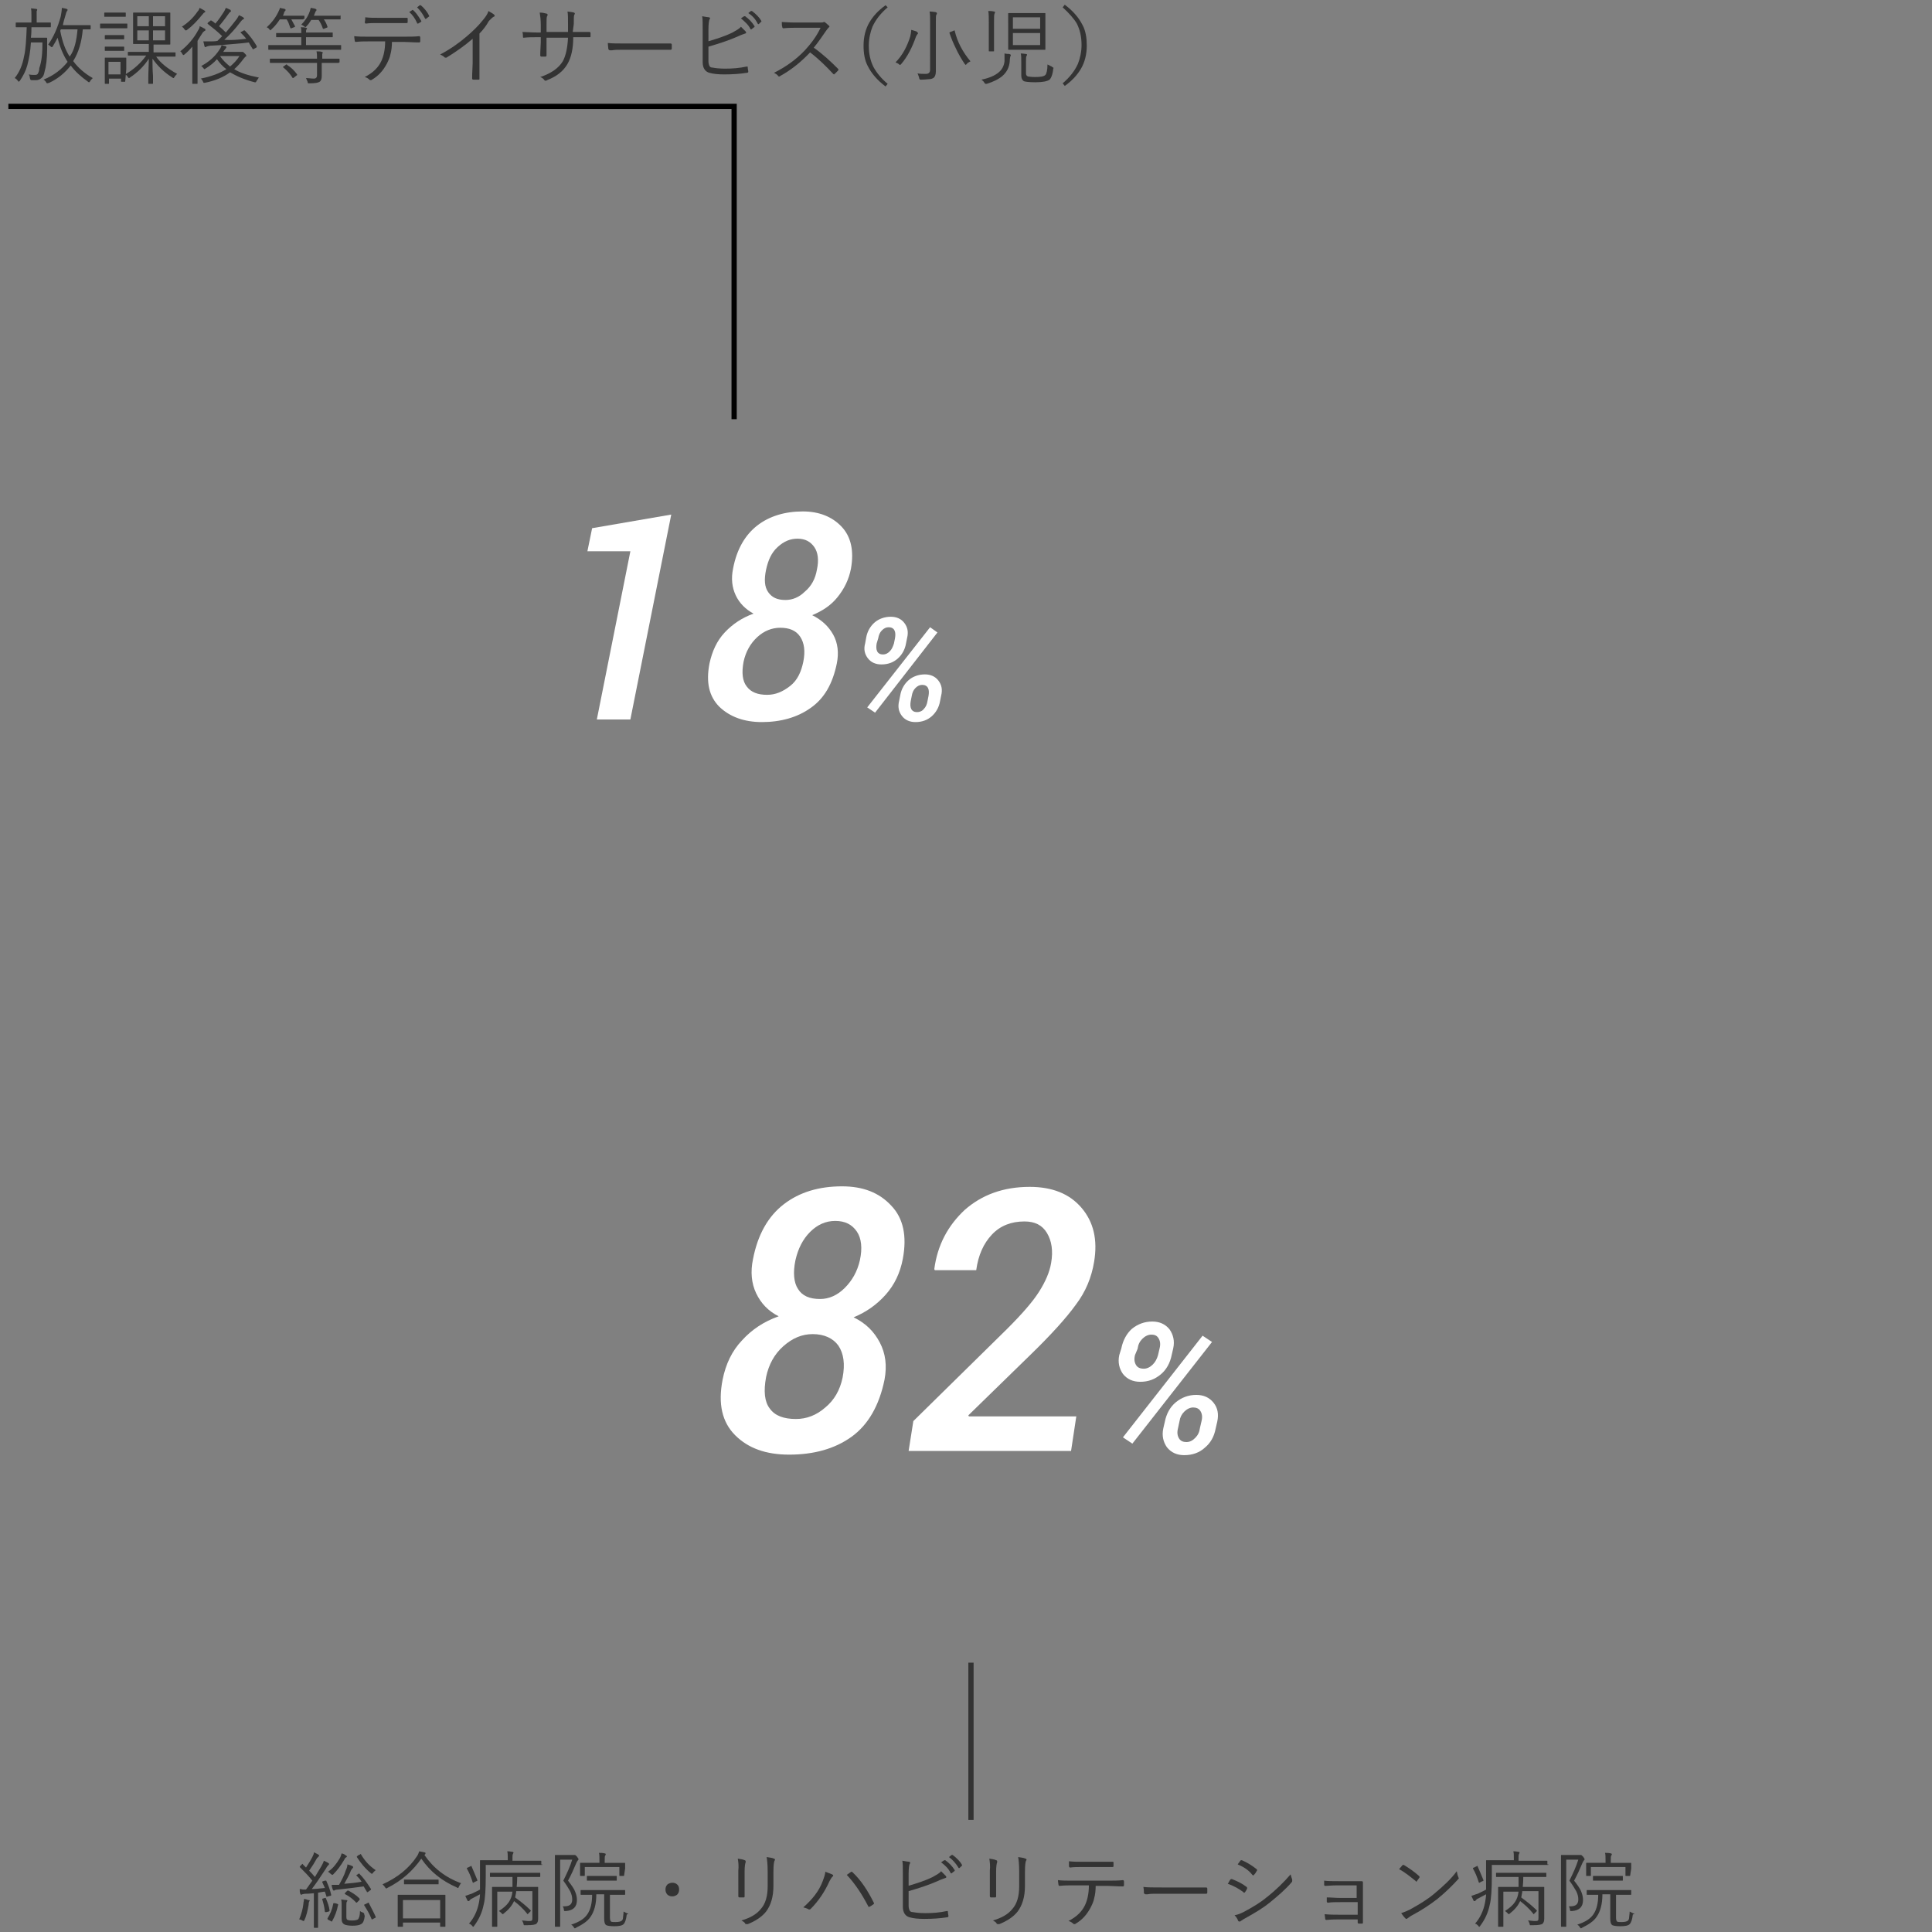<?xml version="1.0" encoding="utf-8"?>
<!-- Generator: Adobe Illustrator 28.3.0, SVG Export Plug-In . SVG Version: 6.00 Build 0)  -->
<svg version="1.1" id="レイヤー_1" xmlns="http://www.w3.org/2000/svg" xmlns:xlink="http://www.w3.org/1999/xlink" x="0px"
	 y="0px" viewBox="0 0 368.7 368.7" style="enable-background:new 0 0 368.7 368.7;" xml:space="preserve">
<rect x="0" y="0" width="368.7" height="368.7" fill="#808080" stroke="none"/>
<style type="text/css">
	.st0{fill:#FFFFFF;}
	.st1{fill:#333333;}
	.st2{fill:none;stroke:#000000;stroke-miterlimit:10;}
	.st3{fill:none;stroke:#333333;stroke-miterlimit:10;}
</style>
<g>
	<g>
		<path class="st0" d="M172.3,240.2c-0.5,2.7-1.6,5-3.3,6.9s-3.7,3.3-6.1,4.3c2.3,1.1,3.9,2.7,5,4.8c1.1,2.1,1.4,4.4,0.9,7.1
			c-1,4.9-3.1,8.6-6.3,10.9c-3.2,2.3-7.2,3.4-11.9,3.4c-4.4,0-7.8-1.2-10.3-3.7c-2.5-2.5-3.3-6-2.4-10.6c0.6-3,1.8-5.5,3.7-7.5
			c1.9-2.1,4.2-3.6,7-4.6c-2-1-3.4-2.5-4.3-4.4c-0.9-1.9-1.1-4.1-0.6-6.5c0.9-4.7,2.9-8.2,5.9-10.5s6.7-3.4,11.1-3.4
			c4,0,7.1,1.2,9.4,3.7C172.4,232.5,173.1,235.9,172.3,240.2z M160.8,262.9c0.5-2.6,0.2-4.6-0.8-6.1c-1-1.4-2.7-2.2-4.9-2.2
			c-2.1,0-3.9,0.8-5.6,2.3c-1.7,1.5-2.8,3.5-3.3,5.9c-0.5,2.7-0.3,4.7,0.7,6c1,1.4,2.7,2,5,2c2,0,3.9-0.7,5.6-2.2
			C159.2,267.2,160.3,265.3,160.8,262.9z M164.1,240.5c0.5-2.3,0.3-4.2-0.6-5.5c-0.9-1.3-2.2-2-4.1-2c-1.8,0-3.4,0.7-4.8,2.1
			c-1.4,1.4-2.3,3.2-2.8,5.4c-0.5,2.4-0.3,4.3,0.5,5.5c0.8,1.3,2.2,1.9,4.2,1.9c1.7,0,3.3-0.7,4.7-2.1S163.6,242.7,164.1,240.5z"/>
		<path class="st0" d="M204.4,276.9h-31l0.9-5.7l17.9-17.6c2.9-2.9,4.9-5.2,6.1-7.1c1.2-1.9,2-3.7,2.3-5.5c0.4-2.3,0.1-4.2-0.8-5.7
			c-0.9-1.5-2.3-2.2-4.3-2.2c-2.5,0-4.6,0.8-6.2,2.5s-2.6,3.9-3,6.8h-7.9l-0.1-0.2c0.6-4.6,2.6-8.3,5.8-11.3
			c3.3-2.9,7.4-4.4,12.4-4.4c4.3,0,7.6,1.3,9.9,4c2.3,2.7,3.1,6.1,2.4,10.3c-0.5,3-1.6,5.7-3.5,8.2c-1.8,2.5-4.7,5.7-8.5,9.4
			l-12,11.7l0.1,0.2h20.5L204.4,276.9z"/>
		<path class="st0" d="M214,257.3c0.3-1.5,1-2.8,2-3.7c1.1-0.9,2.4-1.4,3.9-1.4c1.4,0,2.5,0.5,3.3,1.5c0.7,1,1,2.2,0.7,3.6l-0.3,1.3
			c-0.3,1.5-1,2.8-2.1,3.7s-2.3,1.4-3.9,1.4c-1.4,0-2.5-0.5-3.3-1.5c-0.7-1-1-2.2-0.7-3.6L214,257.3z M216.1,275.5l-1.8-1.2
			l15.2-19.4l1.8,1.2L216.1,275.5z M216.6,258.6c-0.2,0.8-0.1,1.4,0.2,1.9c0.3,0.5,0.8,0.7,1.5,0.7c0.6,0,1.2-0.3,1.7-0.8
			c0.5-0.5,0.8-1.1,1-1.8l0.3-1.3c0.2-0.8,0.1-1.4-0.2-1.9c-0.3-0.5-0.7-0.7-1.4-0.7c-0.6,0-1.2,0.3-1.7,0.8
			c-0.5,0.5-0.8,1.1-0.9,1.9L216.6,258.6z M222.3,271.3c0.3-1.5,1-2.8,2.1-3.7c1.1-0.9,2.4-1.4,3.9-1.4c1.4,0,2.5,0.5,3.3,1.5
			s1,2.2,0.7,3.6l-0.3,1.3c-0.3,1.6-1,2.8-2.1,3.7c-1,0.9-2.3,1.4-3.9,1.4c-1.4,0-2.5-0.5-3.3-1.5c-0.7-1-1-2.2-0.7-3.6L222.3,271.3
			z M224.8,272.6c-0.2,0.8-0.1,1.4,0.2,1.9c0.3,0.5,0.8,0.7,1.4,0.7c0.7,0,1.2-0.3,1.7-0.8c0.5-0.5,0.8-1.1,0.9-1.9l0.3-1.3
			c0.2-0.8,0.1-1.4-0.2-1.9c-0.3-0.5-0.8-0.7-1.4-0.7c-0.6,0-1.2,0.3-1.7,0.8c-0.5,0.5-0.8,1.1-0.9,1.8L224.8,272.6z"/>
	</g>
</g>
<path class="st0" d="M120.3,137.3h-6.4l6.4-32.1h-8.2l0.9-4.4l15.1-2.6L120.3,137.3z"/>
<path class="st0" d="M162.4,108.5c-0.4,2.1-1.3,3.9-2.6,5.5s-2.9,2.6-4.8,3.4c1.8,0.9,3.1,2.1,4,3.7s1.1,3.5,0.7,5.5
	c-0.8,3.9-2.4,6.7-5,8.5c-2.5,1.8-5.7,2.7-9.3,2.7c-3.4,0-6.1-1-8.1-2.9c-2-2-2.6-4.7-1.9-8.3c0.5-2.3,1.4-4.3,2.9-5.9
	c1.5-1.6,3.3-2.8,5.5-3.6c-1.5-0.8-2.7-2-3.4-3.5c-0.7-1.5-0.9-3.2-0.5-5.1c0.7-3.7,2.3-6.4,4.6-8.2s5.3-2.7,8.7-2.7
	c3.1,0,5.6,1,7.4,2.9S163,105.1,162.4,108.5z M153.3,126.3c0.4-2,0.2-3.6-0.6-4.8s-2.1-1.7-3.8-1.7c-1.6,0-3.1,0.6-4.4,1.8
	c-1.3,1.2-2.2,2.8-2.6,4.7c-0.4,2.1-0.2,3.7,0.6,4.7c0.8,1.1,2.1,1.6,3.9,1.6c1.6,0,3-0.6,4.4-1.7S152.9,128.2,153.3,126.3z
	 M155.9,108.7c0.4-1.8,0.2-3.3-0.5-4.3c-0.7-1-1.7-1.6-3.2-1.6c-1.4,0-2.6,0.5-3.8,1.6s-1.8,2.5-2.2,4.3c-0.4,1.9-0.3,3.3,0.4,4.3
	c0.7,1,1.7,1.5,3.3,1.5c1.3,0,2.6-0.5,3.7-1.6C154.8,111.9,155.6,110.5,155.9,108.7z"/>
<path class="st0" d="M165.3,121.7c0.2-1.2,0.8-2.2,1.6-2.9c0.8-0.7,1.9-1.1,3.1-1.1c1.1,0,2,0.4,2.6,1.2c0.6,0.8,0.8,1.7,0.5,2.9
	l-0.2,1c-0.2,1.2-0.8,2.2-1.6,2.9c-0.8,0.7-1.8,1.1-3.1,1.1c-1.1,0-2-0.4-2.6-1.2c-0.6-0.8-0.8-1.7-0.5-2.8L165.3,121.7z M167,136
	l-1.5-1l12-15.3l1.4,1L167,136z M167.3,122.8c-0.1,0.6-0.1,1.1,0.1,1.5c0.2,0.4,0.6,0.6,1.1,0.6c0.5,0,0.9-0.2,1.3-0.6
	c0.4-0.4,0.6-0.9,0.8-1.5l0.2-1c0.1-0.6,0.1-1.1-0.1-1.5c-0.2-0.4-0.6-0.6-1.1-0.6c-0.5,0-0.9,0.2-1.3,0.6c-0.4,0.4-0.6,0.9-0.7,1.5
	L167.3,122.8z M171.8,132.7c0.2-1.2,0.8-2.2,1.6-2.9c0.8-0.7,1.9-1.1,3.1-1.1c1.1,0,2,0.4,2.6,1.2c0.6,0.8,0.8,1.7,0.5,2.9l-0.2,1
	c-0.2,1.2-0.8,2.2-1.6,2.9c-0.8,0.7-1.8,1.1-3.1,1.1c-1.1,0-2-0.4-2.6-1.2c-0.6-0.8-0.8-1.7-0.5-2.9L171.8,132.7z M173.8,133.8
	c-0.1,0.6-0.1,1.1,0.1,1.5c0.2,0.4,0.6,0.6,1.1,0.6c0.5,0,1-0.2,1.3-0.6c0.4-0.4,0.6-0.9,0.7-1.5l0.2-1c0.1-0.6,0.1-1.1-0.1-1.5
	c-0.2-0.4-0.6-0.6-1.1-0.6c-0.5,0-0.9,0.2-1.3,0.6c-0.4,0.4-0.6,0.9-0.7,1.5L173.8,133.8z"/>
<g>
	<path class="st1" d="M63.2,361.6C63.3,361.6,63.3,361.6,63.2,361.6c0,0.1,0,0.2-0.2,0.2l-0.4,0.1c-0.1,0-0.2,0.1-0.2,0.1
		c0,0-0.1,0-0.1-0.1l-0.3-0.9c-0.3,0-0.7,0.1-1.3,0.2v4.3l0,2.3c0,0.1,0,0.1-0.1,0.1H60c-0.1,0-0.1,0-0.1-0.1l0-2.3v-4.2
		c-0.9,0.1-1.4,0.1-1.6,0.1c-0.3,0-0.5,0.1-0.6,0.1c-0.1,0-0.1,0.1-0.2,0.1c-0.1,0-0.1-0.1-0.2-0.2c-0.1-0.3-0.1-0.6-0.1-0.9
		c0.3,0,0.5,0.1,0.7,0.1c0.1,0,0.2,0,0.3,0h0.2c0.4-0.6,0.8-1.1,1.2-1.7c-0.7-0.9-1.5-1.7-2.3-2.5c0,0-0.1-0.1-0.1-0.1
		c0,0,0-0.1,0.1-0.2l0.3-0.3c0.1-0.1,0.1-0.1,0.1-0.1c0,0,0.1,0,0.1,0.1l0.6,0.6c0.5-0.8,0.9-1.4,1.2-2c0.2-0.4,0.3-0.6,0.3-0.9
		c0.3,0.1,0.6,0.3,0.8,0.4c0.1,0.1,0.2,0.1,0.2,0.2c0,0.1,0,0.1-0.1,0.2c-0.1,0.1-0.2,0.2-0.3,0.3c-0.5,0.9-1,1.7-1.5,2.4
		c0.3,0.3,0.7,0.7,1.1,1.2c0.3-0.5,0.7-1.2,1.2-2c0.2-0.4,0.4-0.7,0.5-1.1c0.5,0.2,0.8,0.4,0.8,0.4c0.1,0.1,0.2,0.1,0.2,0.2
		c0,0.1,0,0.1-0.1,0.2c-0.1,0.1-0.3,0.3-0.5,0.7c-1.1,1.7-2,3-2.7,3.9c0.7,0,1.5-0.1,2.5-0.2c-0.1-0.3-0.3-0.6-0.5-1.1
		c0,0,0-0.1,0-0.1c0,0,0.1-0.1,0.2-0.1l0.3-0.1c0.1,0,0.1,0,0.2,0c0,0,0.1,0,0.1,0.1C62.6,359.7,63,360.6,63.2,361.6z M59.1,362.7
		c0,0,0,0.1-0.1,0.2c0,0-0.1,0.2-0.1,0.6c-0.2,1.1-0.4,2.1-0.8,2.9c0,0.1-0.1,0.2-0.2,0.2c0,0-0.1,0-0.2-0.1
		c-0.2-0.1-0.4-0.2-0.6-0.2c0.4-1,0.7-2,0.8-3c0-0.3,0.1-0.5,0.1-0.7c0-0.1,0-0.2,0-0.2c0.3,0,0.6,0.1,0.8,0.2
		C59,362.6,59.1,362.6,59.1,362.7z M62.9,364.6C62.9,364.6,62.9,364.7,62.9,364.6c0,0.1-0.1,0.2-0.2,0.2l-0.4,0.1
		c-0.1,0-0.1,0-0.2,0c-0.1,0-0.1,0-0.1-0.1c-0.1-0.9-0.3-1.7-0.5-2.3c0,0,0-0.1,0-0.1c0,0,0.1-0.1,0.2-0.1l0.3-0.1
		c0.1,0,0.1,0,0.1,0c0,0,0.1,0,0.1,0.1C62.5,363,62.8,363.8,62.9,364.6z M66.2,354.3c0,0.1-0.1,0.1-0.2,0.2c-0.1,0-0.2,0.2-0.3,0.4
		c-0.7,1.2-1.4,2.1-2.1,2.8c-0.1,0.1-0.2,0.1-0.2,0.1c-0.1,0-0.1-0.1-0.3-0.2c-0.2-0.2-0.3-0.3-0.5-0.4c0.9-0.6,1.6-1.5,2.2-2.5
		c0.2-0.3,0.3-0.7,0.4-1c0.4,0.1,0.6,0.2,0.8,0.4C66.1,354.1,66.2,354.2,66.2,354.3z M64.5,363.6c-0.2,1.1-0.6,2.1-1.1,3
		c0,0.1-0.1,0.1-0.1,0.1s-0.1,0-0.2-0.1l-0.4-0.2c-0.1-0.1-0.2-0.1-0.2-0.2c0,0,0,0,0-0.1c0.5-0.8,0.9-1.7,1.1-2.8
		c0-0.1,0-0.1,0.1-0.1c0,0,0.1,0,0.2,0l0.4,0.1C64.5,363.4,64.6,363.4,64.5,363.6C64.6,363.5,64.5,363.5,64.5,363.6z M70.8,360.5
		C70.9,360.6,70.9,360.6,70.8,360.5c0,0.1,0,0.2-0.1,0.2l-0.4,0.3c-0.1,0.1-0.2,0.1-0.2,0.1c0,0-0.1,0-0.1-0.1
		c-0.2-0.3-0.4-0.7-0.6-1c-1.4,0.2-3,0.4-4.9,0.6c-0.3,0-0.5,0.1-0.6,0.1c-0.1,0.1-0.1,0.1-0.2,0.1s-0.1-0.1-0.2-0.2
		c-0.1-0.3-0.2-0.6-0.2-0.9c0.2,0,0.4,0,0.6,0c0.3,0,0.6,0,0.8,0c0.5-0.9,1-1.8,1.3-2.8c0.2-0.4,0.3-0.8,0.3-1.1
		c0.4,0.1,0.7,0.2,0.9,0.3c0.1,0.1,0.2,0.1,0.2,0.2c0,0.1,0,0.1-0.1,0.2c-0.1,0.1-0.2,0.3-0.3,0.4c-0.3,0.8-0.8,1.7-1.3,2.6
		c1.2-0.1,2.3-0.2,3.3-0.4c-0.3-0.5-0.6-0.8-0.9-1.1c0,0-0.1-0.1-0.1-0.1c0,0,0-0.1,0.1-0.1l0.3-0.2c0.1,0,0.1-0.1,0.1-0.1
		c0,0,0.1,0,0.1,0.1C69.4,358.4,70.1,359.4,70.8,360.5z M69.6,365.7c-0.1,0.8-0.3,1.3-0.7,1.5c-0.3,0.2-0.9,0.3-1.6,0.3
		c-0.7,0-1.2-0.1-1.5-0.2c-0.4-0.2-0.6-0.5-0.6-1.1v-2.6c0-0.4,0-0.8-0.1-1.1c0.3,0,0.6,0.1,1,0.1c0.1,0,0.2,0.1,0.2,0.1
		c0,0,0,0.1-0.1,0.2c-0.1,0.1-0.1,0.4-0.1,0.8v2.1c0,0.4,0.1,0.6,0.3,0.6c0.2,0.1,0.4,0.1,0.9,0.1c0.5,0,0.8-0.1,1-0.2
		c0.2-0.2,0.4-0.7,0.4-1.6c0.1,0.1,0.3,0.2,0.6,0.3c0.2,0.1,0.2,0.2,0.2,0.3C69.6,365.6,69.6,365.6,69.6,365.7z M68.6,362.6
		l-0.4,0.4c-0.1,0.1-0.1,0.1-0.2,0.1c0,0-0.1,0-0.1-0.1c-0.6-0.6-1.2-1.1-2-1.5c-0.1,0-0.1-0.1-0.1-0.1c0,0,0-0.1,0.1-0.2l0.3-0.3
		c0.1-0.1,0.1-0.1,0.2-0.1c0,0,0,0,0.1,0c0.7,0.4,1.4,0.8,2,1.4c0.1,0.1,0.1,0.1,0.1,0.1C68.7,362.5,68.6,362.5,68.6,362.6z
		 M71.7,356.9c-0.2,0.2-0.4,0.3-0.5,0.5c-0.1,0.1-0.2,0.2-0.2,0.2c0,0-0.1,0-0.2-0.1c-1.1-0.9-2-2-2.7-3.1c0,0,0-0.1,0-0.1
		c0,0,0.1-0.1,0.2-0.2l0.4-0.2c0.1,0,0.1-0.1,0.1-0.1c0,0,0.1,0,0.1,0.1C69.6,355.1,70.5,356.1,71.7,356.9z M71.7,365.8
		C71.7,365.8,71.7,365.9,71.7,365.8c0,0.1,0,0.2-0.1,0.2l-0.4,0.2c-0.1,0.1-0.2,0.1-0.2,0.1s-0.1,0-0.1-0.1c-0.4-1-0.9-1.8-1.4-2.6
		c0,0,0-0.1,0-0.1c0,0,0.1-0.1,0.2-0.1l0.4-0.2c0.1,0,0.1-0.1,0.2-0.1c0,0,0.1,0,0.1,0.1C70.8,364,71.3,364.9,71.7,365.8z"/>
	<path class="st1" d="M88,359.4c-0.2,0.2-0.3,0.4-0.4,0.6c-0.1,0.2-0.1,0.3-0.2,0.3c-0.1,0-0.1,0-0.2-0.1c-2.8-1.2-5.1-3-6.8-5.5
		c-1.6,2.3-3.7,4.2-6.5,5.6c-0.1,0.1-0.2,0.1-0.2,0.1c0,0-0.1-0.1-0.2-0.2c-0.1-0.2-0.3-0.4-0.5-0.6c2.9-1.3,5.1-3.1,6.6-5.4
		c0.2-0.3,0.3-0.6,0.4-0.9c0.4,0.1,0.7,0.1,1,0.2c0.2,0,0.2,0.1,0.2,0.2c0,0.1,0,0.1-0.1,0.2l-0.1,0.1C82.7,356.5,85,358.3,88,359.4
		z M85,367.6c0,0.1,0,0.1-0.1,0.1h-0.8c-0.1,0-0.1,0-0.1-0.1v-0.7h-7.1v0.7c0,0.1,0,0.1-0.1,0.1H76c-0.1,0-0.1,0-0.1-0.1l0-2.8v-1.3
		l0-1.8c0-0.1,0-0.1,0.1-0.1l2.2,0h4.5l2.2,0c0.1,0,0.1,0,0.1,0.1l0,1.6v1.5L85,367.6z M84,366.1v-3.5h-7.1v3.5H84z M83.7,359.5
		c0,0.1,0,0.1-0.1,0.1l-1.9,0h-2.6l-1.9,0c-0.1,0-0.1,0-0.1-0.1v-0.7c0-0.1,0-0.1,0.1-0.1l1.9,0h2.6l1.9,0c0.1,0,0.1,0,0.1,0.1
		V359.5z"/>
	<path class="st1" d="M103.5,355.8c0,0.1,0,0.1-0.1,0.1l-2.2,0h-8.5v2.1c0,2.5-0.1,4.4-0.4,5.5c-0.3,1.5-0.9,2.8-1.8,4
		c-0.1,0.1-0.1,0.2-0.2,0.2c-0.1,0-0.1-0.1-0.2-0.2c-0.2-0.2-0.3-0.3-0.6-0.4c0.9-1,1.6-2.4,1.9-4c0.1-0.6,0.2-1.1,0.2-1.6
		c-0.4,0.2-0.9,0.5-1.5,0.8c-0.3,0.1-0.4,0.3-0.5,0.4c-0.1,0.1-0.1,0.1-0.2,0.1c-0.1,0-0.1,0-0.2-0.1c-0.1-0.3-0.3-0.6-0.4-0.9
		c0.4-0.1,0.8-0.3,1.2-0.4c0.6-0.3,1.1-0.5,1.6-0.8c0-0.7,0-1.6,0-2.5l0-3c0-0.1,0-0.1,0.1-0.1l2.3,0h2.9v-0.4c0-0.6,0-1-0.1-1.3
		c0.2,0,0.5,0,1,0.1c0.1,0,0.2,0.1,0.2,0.1c0,0,0,0.1-0.1,0.3c-0.1,0.1-0.1,0.4-0.1,0.8v0.5h3.2l2.2,0c0.1,0,0.1,0,0.1,0.1V355.8z
		 M91.1,358.8C91.1,358.8,91.1,358.9,91.1,358.8c0,0.1,0,0.2-0.2,0.2l-0.4,0.2c-0.1,0.1-0.2,0.1-0.2,0.1s-0.1,0-0.1-0.1
		c-0.3-1-0.7-1.9-1.1-2.6c0,0,0-0.1,0-0.1c0,0,0.1-0.1,0.2-0.1l0.4-0.2c0.1,0,0.1-0.1,0.2-0.1s0.1,0,0.1,0.1
		C90.3,356.9,90.7,357.8,91.1,358.8z M98.5,361.1c-0.1,0.4-0.1,0.7-0.2,1c1.1,0.8,2.1,1.6,2.9,2.4c0.1,0.1,0.1,0.1,0.1,0.1
		c0,0,0,0.1-0.1,0.2l-0.3,0.3c-0.1,0.1-0.2,0.2-0.2,0.2c0,0-0.1,0-0.1-0.1c-0.8-1-1.7-1.8-2.5-2.4c-0.4,0.9-1.1,1.7-2,2.4
		c-0.1,0.1-0.2,0.1-0.2,0.1c0,0-0.1-0.1-0.2-0.2c-0.1-0.1-0.3-0.3-0.5-0.4c0.8-0.5,1.5-1.1,1.9-1.7c0.4-0.6,0.6-1.2,0.7-2h-2.9v4.8
		l0,1.8c0,0.1,0,0.1-0.1,0.1H94c-0.1,0-0.1,0-0.1-0.1l0-1.8v-3.8l0-1.8c0-0.1,0-0.1,0.1-0.1l2.2,0h1.6c0-0.7,0-1.3,0-1.9h-2l-2.2,0
		c-0.1,0-0.1,0-0.1-0.1v-0.6c0-0.1,0-0.1,0.1-0.1l2.2,0h5l2.2,0c0.1,0,0.1,0,0.1,0.1v0.6c0,0.1,0,0.1-0.1,0.1l-2.2,0h-2.1
		c0,1.1-0.1,1.8-0.1,1.9h1.8l2.2,0c0.1,0,0.1,0,0.1,0.1l0,1.9v2l0,2c0,0.5-0.1,0.8-0.3,1c-0.2,0.2-0.8,0.3-1.8,0.3
		c-0.1,0-0.2,0-0.3,0c-0.2,0-0.3,0-0.3,0c0,0-0.1-0.1-0.1-0.3c-0.1-0.3-0.2-0.5-0.3-0.6c0.4,0,0.8,0.1,1.1,0.1c0.1,0,0.2,0,0.3,0
		c0.2,0,0.4,0,0.5-0.1c0.1-0.1,0.1-0.3,0.1-0.5v-5.1H98.5z"/>
	<path class="st1" d="M110.4,354.8c0,0.1,0,0.1-0.1,0.2c-0.1,0.1-0.2,0.3-0.3,0.5c-0.5,1.2-1,2.3-1.6,3.4c0.7,0.9,1.2,1.6,1.4,2.2
		c0.2,0.5,0.3,1,0.3,1.5c0,1.3-0.7,2-2.1,2.1c-0.2,0-0.3,0-0.3,0c0,0-0.1-0.1-0.1-0.3c0-0.2-0.1-0.4-0.2-0.6c0.1,0,0.2,0,0.3,0
		c1,0,1.5-0.4,1.5-1.3c0-0.5-0.1-1-0.4-1.6c-0.3-0.5-0.7-1.2-1.3-2c0.7-1.4,1.3-2.7,1.7-4h-2.3v9.4l0,3.3c0,0.1,0,0.1-0.1,0.1H106
		c-0.1,0-0.1,0-0.1-0.1l0-3.3v-6.9l0-3.3c0-0.1,0-0.1,0.1-0.1l1.2,0h1.9c0.2,0,0.3,0,0.4,0c0.1,0,0.1,0,0.2,0c0.1,0,0.2,0.1,0.4,0.3
		C110.3,354.6,110.4,354.7,110.4,354.8z M119.6,365.4c-0.1,0.9-0.3,1.5-0.6,1.8c-0.3,0.3-0.9,0.4-1.8,0.4c-0.8,0-1.3-0.1-1.5-0.2
		c-0.3-0.2-0.4-0.6-0.4-1.3v-4.6h-1.5c0,1.9-0.4,3.3-1.1,4.3c-0.6,0.9-1.6,1.5-2.8,2.1c-0.1,0.1-0.2,0.1-0.2,0.1
		c-0.1,0-0.1-0.1-0.2-0.2c-0.1-0.2-0.3-0.4-0.5-0.5c1.5-0.5,2.5-1.1,3.1-2c0.6-0.9,0.9-2.1,0.9-3.7l-2.1,0c-0.1,0-0.1,0-0.1-0.1
		v-0.7c0-0.1,0-0.1,0.1-0.1l2.1,0h4.1l2.1,0c0.1,0,0.1,0,0.1,0.1v0.7c0,0.1,0,0.1-0.1,0.1l-2.1,0h-0.7v4.4c0,0.4,0.1,0.6,0.2,0.7
		c0.1,0.1,0.4,0.1,0.9,0.1c0.6,0,1-0.1,1.2-0.3c0.1-0.1,0.2-0.3,0.2-0.6c0-0.2,0.1-0.6,0.1-1.1c0.2,0.1,0.4,0.2,0.6,0.3
		c0.2,0.1,0.3,0.1,0.3,0.2C119.6,365.3,119.6,365.4,119.6,365.4z M119.1,357.9c0,0.1,0,0.1-0.1,0.1h-0.7c-0.1,0-0.1,0-0.1-0.1v-1.6
		h-6.6v1.6c0,0.1,0,0.1-0.1,0.1h-0.7c-0.1,0-0.1,0-0.1-0.1l0-1.3v-0.4l0-0.6c0-0.1,0-0.1,0.1-0.1l2.2,0h1.4v-0.3
		c0-0.8,0-1.3-0.1-1.6c0.4,0,0.7,0,1.1,0.1c0.1,0,0.2,0.1,0.2,0.1c0,0.1,0,0.2-0.1,0.3c-0.1,0.1-0.1,0.5-0.1,1.1v0.3h1.6l2.2,0
		c0.1,0,0.1,0,0.1,0.1l0,0.6v0.4L119.1,357.9z M117.7,358.8c0,0.1,0,0.1-0.1,0.1l-1.7,0h-2.1l-1.7,0c-0.1,0-0.1,0-0.1-0.1v-0.7
		c0-0.1,0-0.1,0.1-0.1l1.7,0h2.1l1.7,0c0.1,0,0.1,0,0.1,0.1V358.8z"/>
	<path class="st1" d="M128.3,359.3c0.4,0,0.7,0.1,1,0.4c0.2,0.2,0.3,0.5,0.3,0.9c0,0.4-0.1,0.7-0.4,1c-0.3,0.2-0.6,0.3-0.9,0.3
		c-0.4,0-0.7-0.1-1-0.4c-0.2-0.3-0.3-0.5-0.3-0.9c0-0.4,0.1-0.7,0.4-1C127.7,359.4,128,359.3,128.3,359.3z"/>
	<path class="st1" d="M140.8,354.7c0.5,0.1,0.9,0.1,1.3,0.3c0.1,0,0.2,0.1,0.2,0.2c0,0,0,0.1,0,0.2c-0.1,0.2-0.2,0.8-0.2,1.7v2.7
		c0,0.7,0,1.4,0,2.1c0,0.2-0.1,0.2-0.2,0.2h-0.8c-0.1,0-0.2-0.1-0.2-0.2c0,0,0,0,0,0c0-1,0-1.7,0-2.2V357
		C141,356.1,140.9,355.3,140.8,354.7z M141.5,366.5c1.7-0.5,2.9-1.2,3.7-2.2c0.9-1,1.3-2.5,1.3-4.3v-2.8c0-1.3-0.1-2.3-0.2-2.8
		c0.5,0.1,1,0.1,1.4,0.3c0.1,0,0.2,0.1,0.2,0.2c0,0.1,0,0.1-0.1,0.2c-0.1,0.2-0.2,0.9-0.2,2.1v2.7c0,2.1-0.5,3.7-1.4,4.9
		c-0.8,1-2,1.8-3.5,2.4c-0.1,0-0.1,0-0.2,0c-0.1,0-0.2,0-0.3-0.1C142.1,366.8,141.8,366.7,141.5,366.5z"/>
	<path class="st1" d="M153.3,364c1.7-1.5,3-3.1,3.7-5c0.3-0.8,0.5-1.4,0.5-1.8c0.6,0.2,1,0.4,1.3,0.5c0.1,0.1,0.2,0.1,0.2,0.2
		c0,0.1,0,0.2-0.1,0.2c-0.2,0.2-0.4,0.5-0.6,0.9c-0.9,2-2.1,3.8-3.6,5.3c-0.1,0.1-0.2,0.1-0.3,0.1c-0.1,0-0.1,0-0.2-0.1
		C154,364.2,153.7,364.1,153.3,364z M161.6,357.8c0.4-0.3,0.6-0.4,0.7-0.5c0.1,0,0.1-0.1,0.2-0.1c0.1,0,0.1,0,0.2,0.1
		c1.6,1.5,2.9,3.5,4,5.7c0,0.1,0.1,0.1,0.1,0.2c0,0.1,0,0.1-0.1,0.2c-0.4,0.3-0.6,0.4-0.8,0.5c-0.1,0-0.1,0-0.1,0c0,0-0.1,0-0.1-0.1
		C164.5,361.5,163.2,359.5,161.6,357.8z"/>
	<path class="st1" d="M173.3,359.9c1.7-0.5,3.3-1,4.7-1.7c0.7-0.4,1.3-0.7,1.6-1.1c0.4,0.4,0.7,0.7,0.9,0.9c0,0.1,0.1,0.1,0.1,0.2
		c0,0.1-0.1,0.2-0.2,0.2c-0.2,0.1-0.7,0.2-1.5,0.6c-1.6,0.7-3.4,1.3-5.5,1.9v2.8c0,0.4,0.1,0.7,0.2,0.9c0.1,0.2,0.3,0.3,0.6,0.3
		c0.5,0.1,1.3,0.2,2.4,0.2c1.4,0,2.7-0.1,4.1-0.4c0,0,0.1,0,0.1,0c0.1,0,0.1,0.1,0.1,0.2c0,0.3,0.1,0.5,0.1,0.8
		c0,0.1-0.1,0.2-0.3,0.2c-1.3,0.2-2.7,0.3-4.3,0.3c-1.2,0-2.1-0.1-2.8-0.3c-0.8-0.2-1.3-0.9-1.3-2v-6c0-1.4,0-2.4-0.1-2.8
		c0.6,0.1,1.1,0.2,1.3,0.2c0.1,0,0.2,0.1,0.2,0.2c0,0.1,0,0.1-0.1,0.2c-0.1,0.2-0.2,0.9-0.2,1.9V359.9z M179.6,355.4l0.6-0.4
		c0,0,0.1,0,0.1,0s0,0,0.1,0c0.7,0.5,1.3,1.1,1.8,1.9c0,0,0,0,0,0.1c0,0,0,0.1-0.1,0.1l-0.5,0.4c0,0-0.1,0-0.1,0c0,0-0.1,0-0.1-0.1
		C181,356.6,180.4,356,179.6,355.4z M181.1,354.4l0.5-0.4c0,0,0.1,0,0.1,0s0.1,0,0.1,0c0.8,0.6,1.4,1.2,1.8,1.9c0,0,0,0.1,0,0.1
		c0,0,0,0.1-0.1,0.1l-0.4,0.4c0,0-0.1,0-0.1,0c0,0-0.1,0-0.1-0.1C182.4,355.6,181.8,354.9,181.1,354.4z"/>
	<path class="st1" d="M188.8,354.7c0.5,0.1,0.9,0.1,1.3,0.3c0.1,0,0.2,0.1,0.2,0.2c0,0,0,0.1,0,0.2c-0.1,0.2-0.2,0.8-0.2,1.7v2.7
		c0,0.7,0,1.4,0,2.1c0,0.2-0.1,0.2-0.2,0.2h-0.8c-0.1,0-0.2-0.1-0.2-0.2c0,0,0,0,0,0c0-1,0-1.7,0-2.2V357
		C189,356.1,188.9,355.3,188.8,354.7z M189.5,366.5c1.7-0.5,2.9-1.2,3.7-2.2c0.9-1,1.3-2.5,1.3-4.3v-2.8c0-1.3-0.1-2.3-0.2-2.8
		c0.5,0.1,1,0.1,1.4,0.3c0.1,0,0.2,0.1,0.2,0.2c0,0.1,0,0.1-0.1,0.2c-0.1,0.2-0.2,0.9-0.2,2.1v2.7c0,2.1-0.5,3.7-1.4,4.9
		c-0.8,1-2,1.8-3.5,2.4c-0.1,0-0.1,0-0.2,0c-0.1,0-0.2,0-0.3-0.1C190.1,366.8,189.8,366.7,189.5,366.5z"/>
	<path class="st1" d="M209.1,359.8c0,1-0.1,1.8-0.3,2.5c-0.1,0.6-0.4,1.2-0.7,1.8c-0.7,1.3-1.6,2.3-2.8,3c-0.1,0.1-0.2,0.1-0.3,0.1
		c-0.1,0-0.1,0-0.2-0.1c-0.2-0.2-0.5-0.4-0.9-0.5c0.8-0.4,1.5-0.9,2-1.4c0.4-0.4,0.8-0.9,1.1-1.5c0.5-1,0.8-2.3,0.8-3.9h-3.3
		c-0.6,0-1.4,0-2.3,0.1c0,0,0,0,0,0c-0.1,0-0.2-0.1-0.2-0.2c0-0.2-0.1-0.5-0.1-0.9c0.8,0.1,1.6,0.1,2.6,0.1h6.9c1.1,0,2.1,0,2.9-0.1
		c0.1,0,0.2,0.1,0.2,0.3v0.7c0,0.1-0.1,0.2-0.2,0.2c-1.2,0-2.2-0.1-2.9-0.1H209.1z M204,355.2c0.8,0.1,1.6,0.1,2.6,0.1h3.1
		c1.2,0,2.1,0,2.7,0c0,0,0,0,0,0c0.1,0,0.1,0.1,0.1,0.2c0,0.1,0,0.2,0,0.3c0,0.1,0,0.2,0,0.3c0,0.2-0.1,0.2-0.2,0.2
		c-0.6,0-1.5,0-2.7,0h-3.1c-0.8,0-1.6,0-2.3,0.1c0,0,0,0,0,0c-0.1,0-0.1-0.1-0.2-0.2C204,355.8,204,355.5,204,355.2z"/>
	<path class="st1" d="M218.2,360.1c0.7,0.1,1.9,0.1,3.5,0.1h4.9c1.1,0,2.3,0,3.5,0c0,0,0.1,0,0.1,0c0.1,0,0.2,0.1,0.2,0.2
		c0,0.1,0,0.2,0,0.4c0,0.2,0,0.3,0,0.4c0,0.1-0.1,0.2-0.2,0.2c0,0,0,0-0.1,0c-0.8,0-2,0-3.5,0h-5.9c-0.6,0-1.2,0-1.7,0.1
		c-0.1,0-0.2,0-0.3,0c-0.1,0-0.1,0-0.1,0c-0.1,0-0.2-0.1-0.3-0.2C218.3,361,218.3,360.6,218.2,360.1z"/>
	<path class="st1" d="M234.3,359.5c0.1-0.1,0.2-0.3,0.3-0.5c0.1-0.2,0.2-0.3,0.2-0.3c0.1-0.1,0.1-0.1,0.2-0.1c0,0,0.1,0,0.1,0
		c1,0.4,1.9,0.8,2.8,1.5c0.1,0.1,0.1,0.1,0.1,0.2c0,0,0,0.1,0,0.1c-0.1,0.3-0.3,0.5-0.4,0.7c-0.1,0.1-0.1,0.1-0.2,0.1
		c0,0-0.1,0-0.1-0.1C236.5,360.5,235.5,359.9,234.3,359.5z M235.6,365.5c0.6-0.1,1.1-0.3,1.7-0.6c1.7-0.9,3.2-1.8,4.4-2.8
		c1.8-1.4,3.3-2.9,4.6-4.4c0.1,0.4,0.2,0.7,0.3,1c0,0.1,0,0.1,0,0.2c0,0.1,0,0.2-0.1,0.3c-1.1,1.3-2.6,2.6-4.2,3.9
		c-1.1,0.9-2.7,1.9-4.7,3c-0.4,0.2-0.6,0.4-0.8,0.5c-0.1,0.1-0.1,0.1-0.2,0.1c-0.1,0-0.2,0-0.3-0.1
		C236.2,366.3,236,365.9,235.6,365.5z M236.2,355.8c0.1-0.1,0.1-0.2,0.3-0.4c0.1-0.2,0.2-0.3,0.2-0.3c0.1-0.1,0.1-0.1,0.2-0.1
		c0,0,0.1,0,0.1,0c0.9,0.4,1.8,0.9,2.8,1.7c0.1,0.1,0.1,0.1,0.1,0.2c0,0,0,0.1-0.1,0.2c-0.2,0.4-0.4,0.6-0.5,0.7
		c0,0-0.1,0.1-0.1,0.1s-0.1,0-0.2-0.1C238.3,356.9,237.4,356.3,236.2,355.8z"/>
	<path class="st1" d="M258.9,361.9v-2.1h-3.6c-0.3,0-1.1,0-2.4,0.1c-0.1,0-0.2-0.1-0.2-0.2c0,0,0-0.2,0-0.4c0-0.2,0-0.3,0-0.4
		c0.7,0.1,1.6,0.1,2.7,0.1h2.6c0.5,0,1.1,0,1.9,0c0.1,0,0.2,0.1,0.2,0.2c0,0.9,0,1.5,0,2v3.4c0,0.7,0,1.5,0,2.3
		c0,0.2-0.1,0.2-0.2,0.2c-0.1,0-0.3,0-0.6,0c-0.1,0-0.2-0.1-0.2-0.2v-0.6h-3.7c-0.5,0-1.2,0-2.3,0.1c-0.1,0-0.2-0.1-0.2-0.2
		c0-0.3-0.1-0.6-0.1-0.9c1,0.1,1.9,0.1,2.6,0.1h3.7v-2.4h-3.3c-0.9,0-1.7,0-2.3,0.1c0,0,0,0-0.1,0c-0.1,0-0.2-0.1-0.2-0.2
		c0-0.2,0-0.5,0-0.8c0.8,0,1.7,0.1,2.6,0.1H258.9z"/>
	<path class="st1" d="M267,356.7c0.3-0.3,0.5-0.6,0.6-0.7c0.1-0.1,0.1-0.1,0.2-0.1c0,0,0.1,0,0.1,0c1,0.6,2,1.3,2.9,2.1
		c0.1,0.1,0.1,0.1,0.1,0.2c0,0,0,0.1,0,0.1c-0.2,0.3-0.4,0.5-0.5,0.7c-0.1,0.1-0.1,0.1-0.1,0.1c0,0-0.1,0-0.1-0.1
		C269.1,358.1,268.1,357.3,267,356.7z M267.4,365.1c0.6-0.2,1.1-0.4,1.7-0.7c1.8-1,3.3-1.9,4.6-3c1.8-1.5,3.3-2.9,4.3-4.3
		c0.1,0.3,0.1,0.7,0.3,1.1c0,0.1,0.1,0.2,0.1,0.2c0,0.1-0.1,0.2-0.2,0.3c-1,1.1-2.3,2.4-3.9,3.7c-1.3,1-2.9,2.1-4.8,3.1
		c-0.4,0.2-0.6,0.4-0.9,0.6c-0.1,0.1-0.2,0.1-0.2,0.1s-0.1,0-0.2-0.1C267.9,365.8,267.7,365.5,267.4,365.1z"/>
	<path class="st1" d="M295.5,355.8c0,0.1,0,0.1-0.1,0.1l-2.2,0h-8.5v2.1c0,2.5-0.1,4.4-0.4,5.5c-0.3,1.5-0.9,2.8-1.8,4
		c-0.1,0.1-0.1,0.2-0.2,0.2c-0.1,0-0.1-0.1-0.2-0.2c-0.2-0.2-0.3-0.3-0.6-0.4c0.9-1,1.6-2.4,1.9-4c0.1-0.6,0.2-1.1,0.2-1.6
		c-0.4,0.2-0.9,0.5-1.5,0.8c-0.3,0.1-0.4,0.3-0.5,0.4c-0.1,0.1-0.1,0.1-0.2,0.1c-0.1,0-0.1,0-0.2-0.1c-0.1-0.3-0.3-0.6-0.4-0.9
		c0.4-0.1,0.8-0.3,1.2-0.4c0.6-0.3,1.1-0.5,1.6-0.8c0-0.7,0-1.6,0-2.5l0-3c0-0.1,0-0.1,0.1-0.1l2.3,0h2.9v-0.4c0-0.6,0-1-0.1-1.3
		c0.2,0,0.5,0,1,0.1c0.1,0,0.2,0.1,0.2,0.1c0,0,0,0.1-0.1,0.3c-0.1,0.1-0.1,0.4-0.1,0.8v0.5h3.2l2.2,0c0.1,0,0.1,0,0.1,0.1V355.8z
		 M283.1,358.8C283.1,358.8,283.1,358.9,283.1,358.8c0,0.1,0,0.2-0.2,0.2l-0.4,0.2c-0.1,0.1-0.2,0.1-0.2,0.1s-0.1,0-0.1-0.1
		c-0.3-1-0.7-1.9-1.1-2.6c0,0,0-0.1,0-0.1c0,0,0.1-0.1,0.2-0.1l0.4-0.2c0.1,0,0.1-0.1,0.2-0.1s0.1,0,0.1,0.1
		C282.3,356.9,282.7,357.8,283.1,358.8z M290.5,361.1c-0.1,0.4-0.1,0.7-0.2,1c1.1,0.8,2.1,1.6,2.9,2.4c0.1,0.1,0.1,0.1,0.1,0.1
		c0,0,0,0.1-0.1,0.2l-0.3,0.3c-0.1,0.1-0.2,0.2-0.2,0.2c0,0-0.1,0-0.1-0.1c-0.8-1-1.7-1.8-2.5-2.4c-0.4,0.9-1.1,1.7-2,2.4
		c-0.1,0.1-0.2,0.1-0.2,0.1c0,0-0.1-0.1-0.2-0.2c-0.1-0.1-0.3-0.3-0.5-0.4c0.8-0.5,1.5-1.1,1.9-1.7c0.4-0.6,0.6-1.2,0.7-2h-2.9v4.8
		l0,1.8c0,0.1,0,0.1-0.1,0.1H286c-0.1,0-0.1,0-0.1-0.1l0-1.8v-3.8l0-1.8c0-0.1,0-0.1,0.1-0.1l2.2,0h1.6c0-0.7,0-1.3,0-1.9h-2l-2.2,0
		c-0.1,0-0.1,0-0.1-0.1v-0.6c0-0.1,0-0.1,0.1-0.1l2.2,0h5l2.2,0c0.1,0,0.1,0,0.1,0.1v0.6c0,0.1,0,0.1-0.1,0.1l-2.2,0h-2.1
		c0,1.1-0.1,1.8-0.1,1.9h1.8l2.2,0c0.1,0,0.1,0,0.1,0.1l0,1.9v2l0,2c0,0.5-0.1,0.8-0.3,1c-0.2,0.2-0.8,0.3-1.8,0.3
		c-0.1,0-0.2,0-0.3,0c-0.2,0-0.3,0-0.3,0c0,0-0.1-0.1-0.1-0.3c-0.1-0.3-0.2-0.5-0.3-0.6c0.4,0,0.8,0.1,1.1,0.1c0.1,0,0.2,0,0.3,0
		c0.2,0,0.4,0,0.5-0.1c0.1-0.1,0.1-0.3,0.1-0.5v-5.1H290.5z"/>
	<path class="st1" d="M302.4,354.8c0,0.1,0,0.1-0.1,0.2c-0.1,0.1-0.2,0.3-0.3,0.5c-0.5,1.2-1,2.3-1.6,3.4c0.7,0.9,1.2,1.6,1.4,2.2
		c0.2,0.5,0.3,1,0.3,1.5c0,1.3-0.7,2-2.1,2.1c-0.2,0-0.3,0-0.3,0c0,0-0.1-0.1-0.1-0.3c0-0.2-0.1-0.4-0.2-0.6c0.1,0,0.2,0,0.3,0
		c1,0,1.5-0.4,1.5-1.3c0-0.5-0.1-1-0.4-1.6c-0.3-0.5-0.7-1.2-1.3-2c0.7-1.4,1.3-2.7,1.7-4h-2.3v9.4l0,3.3c0,0.1,0,0.1-0.1,0.1H298
		c-0.1,0-0.1,0-0.1-0.1l0-3.3v-6.9l0-3.3c0-0.1,0-0.1,0.1-0.1l1.2,0h1.9c0.2,0,0.3,0,0.4,0c0.1,0,0.1,0,0.2,0c0.1,0,0.2,0.1,0.4,0.3
		C302.3,354.6,302.4,354.7,302.4,354.8z M311.6,365.4c-0.1,0.9-0.3,1.5-0.6,1.8c-0.3,0.3-0.9,0.4-1.8,0.4c-0.8,0-1.3-0.1-1.5-0.2
		c-0.3-0.2-0.4-0.6-0.4-1.3v-4.6h-1.5c0,1.9-0.4,3.3-1.1,4.3c-0.6,0.9-1.6,1.5-2.8,2.1c-0.1,0.1-0.2,0.1-0.2,0.1
		c-0.1,0-0.1-0.1-0.2-0.2c-0.1-0.2-0.3-0.4-0.5-0.5c1.5-0.5,2.5-1.1,3.1-2c0.6-0.9,0.9-2.1,0.9-3.7l-2.1,0c-0.1,0-0.1,0-0.1-0.1
		v-0.7c0-0.1,0-0.1,0.1-0.1l2.1,0h4.1l2.1,0c0.1,0,0.1,0,0.1,0.1v0.7c0,0.1,0,0.1-0.1,0.1l-2.1,0h-0.7v4.4c0,0.4,0.1,0.6,0.2,0.7
		c0.1,0.1,0.4,0.1,0.9,0.1c0.6,0,1-0.1,1.2-0.3c0.1-0.1,0.2-0.3,0.2-0.6c0-0.2,0.1-0.6,0.1-1.1c0.2,0.1,0.4,0.2,0.6,0.3
		c0.2,0.1,0.3,0.1,0.3,0.2C311.6,365.3,311.6,365.4,311.6,365.4z M311.1,357.9c0,0.1,0,0.1-0.1,0.1h-0.7c-0.1,0-0.1,0-0.1-0.1v-1.6
		h-6.6v1.6c0,0.1,0,0.1-0.1,0.1h-0.7c-0.1,0-0.1,0-0.1-0.1l0-1.3v-0.4l0-0.6c0-0.1,0-0.1,0.1-0.1l2.2,0h1.4v-0.3
		c0-0.8,0-1.3-0.1-1.6c0.4,0,0.7,0,1.1,0.1c0.1,0,0.2,0.1,0.2,0.1c0,0.1,0,0.2-0.1,0.3c-0.1,0.1-0.1,0.5-0.1,1.1v0.3h1.6l2.2,0
		c0.1,0,0.1,0,0.1,0.1l0,0.6v0.4L311.1,357.9z M309.7,358.8c0,0.1,0,0.1-0.1,0.1l-1.7,0h-2.1l-1.7,0c-0.1,0-0.1,0-0.1-0.1v-0.7
		c0-0.1,0-0.1,0.1-0.1l1.7,0h2.1l1.7,0c0.1,0,0.1,0,0.1,0.1V358.8z"/>
</g>
<g>
	<path class="st1" d="M9.7,5.1c0,0.1,0,0.1-0.1,0.1l-1.9,0H6c0,0.5,0,1.2-0.1,2h1.9l1.1,0C9,7.2,9,7.2,9,7.3c0,0.2,0,0.9,0,1.9
		c0,2-0.2,3.5-0.5,4.5c-0.1,0.6-0.3,1-0.6,1.2c-0.2,0.2-0.6,0.4-1,0.4c-0.4,0-0.6,0-0.8,0c-0.1,0-0.2,0-0.3-0.1c0,0,0-0.1-0.1-0.3
		c0-0.3-0.1-0.5-0.2-0.7c0.4,0.1,0.8,0.1,1.2,0.1c0.3,0,0.5-0.1,0.6-0.4c0.1-0.2,0.2-0.5,0.2-0.9C8,11.6,8.1,9.9,8.1,8.1H5.9
		c-0.1,1.8-0.4,3.3-0.7,4.4c-0.3,1.1-0.8,2-1.4,2.9c-0.1,0.1-0.2,0.2-0.2,0.2c-0.1,0-0.1-0.1-0.2-0.2c-0.2-0.2-0.3-0.4-0.6-0.5
		c0.9-1.1,1.5-2.5,1.8-4.2C4.9,9.5,5,7.6,5.1,5.2H4.9l-1.8,0C3.1,5.2,3,5.2,3,5.1V4.4c0-0.1,0-0.1,0.1-0.1l1.9,0h1V3.2
		c0-0.8,0-1.3-0.1-1.6c0.4,0,0.8,0.1,1,0.1c0.1,0,0.2,0.1,0.2,0.1c0,0.1,0,0.2-0.1,0.3C7,2.3,7,2.7,7,3.2v1.1h0.7l1.9,0
		c0.1,0,0.1,0,0.1,0.1V5.1z M17.7,14.9c-0.2,0.2-0.4,0.4-0.5,0.6c-0.1,0.2-0.2,0.2-0.2,0.2c0,0-0.1,0-0.2-0.1c-1.4-1-2.5-2-3.3-3.1
		c-1.1,1.4-2.4,2.5-4.1,3.3L9,15.9c-0.1,0-0.1-0.1-0.2-0.2c-0.1-0.2-0.3-0.4-0.5-0.5c2-0.8,3.5-2,4.6-3.4C12,10.4,11.4,8.9,11,7.2
		c-0.3,0.6-0.6,1.1-0.9,1.6C10,9,9.9,9,9.9,9c0,0-0.1,0-0.2-0.1C9.5,8.7,9.3,8.6,9.2,8.5c1-1.4,1.8-3.2,2.4-5.4
		c0.1-0.6,0.2-1.1,0.2-1.6c0.4,0.1,0.7,0.1,0.9,0.2c0.1,0,0.2,0.1,0.2,0.2c0,0,0,0.1-0.1,0.2c-0.1,0.1-0.2,0.4-0.3,0.8
		c-0.2,0.7-0.4,1.3-0.5,1.9h3.3l1.9,0c0.1,0,0.1,0,0.1,0.1v0.6c0,0.1,0,0.1-0.1,0.1c0,0-0.1,0-0.2,0c-0.4,0-0.8,0-1.2,0
		C15.6,8,15,10,14,11.6L14,11.7C14.9,12.9,16.1,14,17.7,14.9z M14.8,5.6h-3.2c0,0.1-0.1,0.2-0.1,0.3c0.4,2.1,1,3.7,1.8,4.9
		C14.2,9.6,14.6,7.8,14.8,5.6z"/>
	<path class="st1" d="M24.3,5.3c0,0.1,0,0.1-0.1,0.1l-1.7,0h-1.6l-1.7,0c-0.1,0-0.1,0-0.1-0.1V4.6c0-0.1,0-0.1,0.1-0.1l1.7,0h1.6
		l1.7,0c0.1,0,0.1,0,0.1,0.1V5.3z M23.9,15.5c0,0.1,0,0.1-0.1,0.1h-0.6c-0.1,0-0.1,0-0.1-0.1V15h-2.3v0.9c0,0.1,0,0.1-0.1,0.1h-0.6
		c-0.1,0-0.1,0-0.1-0.1l0-2.4v-1l0-1.4c0-0.1,0-0.1,0.1-0.1l1.4,0h1.1l1.4,0c0.1,0,0.1,0,0.1,0.1l0,1.1v1L23.9,15.5z M24,3.1
		c0,0.1,0,0.1-0.1,0.1l-1.4,0h-1.1l-1.4,0c-0.1,0-0.1,0-0.1-0.1V2.5c0-0.1,0-0.1,0.1-0.1l1.4,0h1.1l1.4,0c0.1,0,0.1,0,0.1,0.1V3.1z
		 M23.7,7.4c0,0.1,0,0.1-0.1,0.1l-1.3,0h-0.9l-1.3,0c-0.1,0-0.1,0-0.1-0.1V6.8c0-0.1,0-0.1,0.1-0.1l1.3,0h0.9l1.3,0
		c0.1,0,0.1,0,0.1,0.1V7.4z M23.7,9.6c0,0.1,0,0.1-0.1,0.1l-1.3,0h-0.9l-1.3,0c-0.1,0-0.1,0-0.1-0.1V9c0-0.1,0-0.1,0.1-0.1l1.3,0
		h0.9l1.3,0c0.1,0,0.1,0,0.1,0.1V9.6z M23,14.2v-2.4h-2.3v2.4H23z M33.8,14.1c-0.2,0.2-0.4,0.4-0.5,0.6c-0.1,0.1-0.1,0.2-0.2,0.2
		c0,0-0.1,0-0.2-0.1c-1.6-1-2.8-2.2-3.8-3.6c0,1,0,2.1,0.1,3.3c0,0.9,0,1.4,0,1.4c0,0.1,0,0.1-0.1,0.1h-0.7c-0.1,0-0.1,0-0.1-0.1
		c0,0,0-0.3,0-0.8c0-1.4,0.1-2.7,0.1-3.9c-0.9,1.4-2.1,2.6-3.6,3.6c-0.1,0.1-0.2,0.1-0.2,0.1c-0.1,0-0.1-0.1-0.2-0.2
		c-0.1-0.2-0.3-0.4-0.5-0.5c1.7-1,3-2.2,4-3.6h-1.2l-2.2,0c-0.1,0-0.1,0-0.1-0.1V10c0-0.1,0-0.1,0.1-0.1l2.2,0h1.7V8.4h-0.9l-2,0
		c-0.1,0-0.1,0-0.1-0.1l0-1.6V4.1l0-1.6c0-0.1,0-0.1,0.1-0.1l2,0h2.9l2,0c0.1,0,0.1,0,0.1,0.1l0,1.6v2.7l0,1.6c0,0.1,0,0.1-0.1,0.1
		l-2,0h-1.1v1.5h1.9l2.2,0c0.1,0,0.1,0,0.1,0.1v0.6c0,0.1,0,0.1-0.1,0.1l-2.2,0h-1.4C30.6,12,32,13.1,33.8,14.1z M28.4,5V3.1h-2.2V5
		H28.4z M28.4,7.7V5.8h-2.2v1.9H28.4z M31.5,5V3.1h-2.3V5H31.5z M31.5,7.7V5.8h-2.3v1.9H31.5z"/>
	<path class="st1" d="M39.2,5.7c0,0.1,0,0.1-0.1,0.2C39,5.9,38.9,6,38.7,6.2c-0.4,0.6-0.7,1.1-1,1.6v6l0,2.1c0,0.1,0,0.1-0.1,0.1
		h-0.8c-0.1,0-0.1,0-0.1-0.1l0-2.1v-2.9c0-0.1,0-0.8,0-2c-0.5,0.6-1,1.1-1.5,1.5c-0.1,0.1-0.2,0.1-0.2,0.1c-0.1,0-0.1-0.1-0.2-0.2
		c-0.1-0.2-0.2-0.4-0.4-0.5c1.5-1.2,2.6-2.5,3.4-4c0.2-0.3,0.3-0.5,0.3-0.8c0.2,0.1,0.5,0.2,0.8,0.4C39.2,5.5,39.2,5.6,39.2,5.7z
		 M39.2,2.2c0,0.1-0.1,0.1-0.2,0.2c-0.1,0-0.2,0.2-0.4,0.4c-0.9,1.1-1.8,2.1-2.9,2.9c-0.1,0.1-0.2,0.1-0.3,0.1c0,0-0.1-0.1-0.2-0.2
		c-0.1-0.2-0.3-0.4-0.5-0.5c1.1-0.7,2.2-1.7,3-2.9c0.2-0.2,0.3-0.4,0.4-0.7C38.5,1.7,38.8,1.9,39,2C39.1,2.1,39.2,2.2,39.2,2.2z
		 M49.4,14.8c-0.1,0.2-0.3,0.4-0.4,0.6c-0.1,0.2-0.2,0.3-0.2,0.3c0,0-0.1,0-0.2,0c-2-0.5-3.5-1.2-4.7-1.9c-1.2,0.9-2.8,1.6-4.8,2
		c-0.1,0-0.2,0-0.2,0c-0.1,0-0.1-0.1-0.2-0.3c-0.1-0.2-0.2-0.4-0.4-0.5c2-0.4,3.6-1,4.9-1.8c-0.7-0.5-1.3-1.2-1.8-1.9
		c-0.6,0.7-1.4,1.3-2.2,1.8c-0.1,0.1-0.2,0.1-0.2,0.1c0,0-0.1-0.1-0.2-0.2c-0.1-0.2-0.3-0.3-0.4-0.4c1.5-0.8,2.6-1.8,3.4-3
		c0.2-0.3,0.4-0.6,0.5-1l-1.8,0.1c-0.5,0-0.7,0.1-0.8,0.1C39.3,8.9,39.3,9,39.2,9c-0.1,0-0.1-0.1-0.2-0.2c0-0.2-0.1-0.5-0.2-0.9
		c0.2,0,0.4,0,0.6,0c0.2,0,0.3,0,0.4,0c0.7,0,1.3,0,1.7-0.1l0.9-0.9c-0.8-0.8-1.8-1.6-2.7-2.3c0,0-0.1-0.1-0.1-0.1
		c0,0,0-0.1,0.1-0.2L40.1,4c0.1-0.1,0.1-0.1,0.1-0.1c0,0,0,0,0.1,0c0.2,0.1,0.5,0.3,0.8,0.6c0.7-0.8,1.2-1.6,1.6-2.2
		C42.9,2,43,1.7,43.1,1.5c0.3,0.1,0.5,0.2,0.9,0.4C44,2,44.1,2.1,44.1,2.1c0,0.1-0.1,0.1-0.2,0.2c-0.1,0.1-0.2,0.2-0.4,0.5
		c-0.7,1-1.3,1.7-1.7,2.2c0.5,0.4,0.9,0.8,1.3,1.2c0.7-0.8,1.4-1.7,2.1-2.6c0.2-0.3,0.3-0.5,0.4-0.7c0.2,0.1,0.5,0.2,0.8,0.4
		c0.1,0.1,0.2,0.2,0.2,0.2c0,0.1-0.1,0.1-0.2,0.2c-0.1,0-0.3,0.2-0.6,0.6c-0.9,1.2-1.9,2.3-3,3.3C44,7.7,45.4,7.6,47,7.4
		c-0.3-0.4-0.6-0.7-1-1.1c0,0-0.1-0.1-0.1-0.1c0,0,0-0.1,0.1-0.1l0.4-0.2c0.1-0.1,0.1-0.1,0.2-0.1c0,0,0,0,0.1,0c1,1,1.7,2,2.3,3
		c0,0,0,0.1,0,0.1c0,0,0,0.1-0.1,0.2l-0.4,0.2c-0.1,0.1-0.2,0.1-0.2,0.1s-0.1,0-0.1-0.1c-0.3-0.5-0.6-0.9-0.7-1.2
		c-1.4,0.2-3.1,0.3-5.3,0.5c0.4,0.1,0.7,0.2,0.8,0.2c0.1,0,0.2,0.1,0.2,0.2c0,0.1,0,0.1-0.1,0.2c0,0-0.1,0.2-0.3,0.4
		c-0.1,0.1-0.1,0.2-0.2,0.3h3.2c0.1,0,0.3,0,0.3,0c0.1,0,0.1,0,0.2,0c0.1,0,0.2,0.1,0.4,0.3c0.2,0.2,0.3,0.3,0.3,0.4
		c0,0.1,0,0.2-0.1,0.2c-0.1,0-0.2,0.2-0.4,0.4c-0.6,0.8-1.2,1.5-1.8,2C45.8,13.9,47.4,14.4,49.4,14.8z M45.7,10.7h-3.7
		c0.5,0.8,1.2,1.4,1.9,2C44.6,12.1,45.2,11.5,45.7,10.7z"/>
	<path class="st1" d="M57.9,3.6c0,0.1,0,0.1-0.1,0.1l-1.7,0h-0.5c0.2,0.4,0.5,0.9,0.7,1.3c0,0,0,0.1,0,0.1c0,0-0.1,0.1-0.2,0.1
		l-0.5,0.2c-0.1,0-0.1,0-0.1,0c0,0-0.1,0-0.1-0.1c-0.2-0.6-0.4-1.2-0.7-1.6h-1.3C53,4.3,52.5,5,51.8,5.6c-0.1,0.1-0.2,0.2-0.2,0.2
		c0,0-0.1-0.1-0.2-0.2c-0.1-0.2-0.3-0.3-0.5-0.4c1.1-1,1.8-2,2.3-3.1c0.1-0.2,0.2-0.4,0.2-0.6c0.3,0.1,0.6,0.1,0.9,0.2
		c0.1,0,0.2,0.1,0.2,0.2s0,0.1-0.1,0.2c-0.1,0.1-0.2,0.2-0.2,0.4l-0.2,0.5h2.3l1.7,0c0.1,0,0.1,0,0.1,0.1V3.6z M65.1,9.4
		c0,0.1,0,0.1-0.1,0.1l-2.1,0h-9.5l-2.1,0c-0.1,0-0.1,0-0.1-0.1V8.7c0-0.1,0-0.1,0.1-0.1l2.1,0h4.1V7.1h-2.4l-2.3,0
		c-0.1,0-0.1,0-0.1-0.1V6.4c0-0.1,0-0.1,0.1-0.1l2.3,0h2.4c0-0.5,0-0.9-0.1-1.1c0.3,0,0.7,0,1,0.1c0.1,0,0.2,0.1,0.2,0.1
		c0,0,0,0.1-0.1,0.2c-0.1,0.1-0.1,0.3-0.1,0.6h2.7l2.3,0c0.1,0,0.1,0,0.1,0.1V7c0,0.1,0,0.1-0.1,0.1l-2.3,0h-2.7v1.5h4.5l2.1,0
		c0.1,0,0.1,0,0.1,0.1V9.4z M64.7,11.9c0,0.1,0,0.1-0.1,0.1l-2.2,0h-1v0.6l0,1.9c0,0.5-0.1,0.9-0.4,1.1c-0.3,0.2-0.9,0.3-1.9,0.3
		c-0.2,0-0.3,0-0.3,0s-0.1-0.1-0.1-0.3c-0.1-0.2-0.2-0.5-0.3-0.7c0.5,0,1,0.1,1.5,0.1c0.4,0,0.6-0.2,0.6-0.7v-2.3h-6.7l-2.2,0
		c-0.1,0-0.1,0-0.1-0.1v-0.6c0-0.1,0-0.1,0.1-0.1l2.2,0h6.7c0-0.5,0-1-0.1-1.4c0.4,0,0.8,0,1,0.1c0.1,0,0.2,0.1,0.2,0.1
		c0,0,0,0.1-0.1,0.3c0,0.1,0,0.2,0,0.5v0.4h1l2.2,0c0.1,0,0.1,0,0.1,0.1V11.9z M56.7,14.2c0,0,0,0.1,0,0.1c0,0,0,0.1-0.1,0.1
		l-0.5,0.4c-0.1,0.1-0.2,0.1-0.2,0.1c0,0-0.1,0-0.1-0.1c-0.5-0.8-1.1-1.4-1.7-1.9c0,0-0.1-0.1-0.1-0.1c0,0,0-0.1,0.1-0.1l0.4-0.3
		c0.1-0.1,0.1-0.1,0.2-0.1c0,0,0.1,0,0.1,0.1C55.6,12.9,56.2,13.5,56.7,14.2z M65,3.6c0,0.1,0,0.1-0.1,0.1l-1.9,0h-1.2
		c0.3,0.4,0.5,0.8,0.7,1.4c0,0,0,0,0,0.1c0,0-0.1,0.1-0.2,0.1l-0.5,0.2c-0.1,0-0.1,0-0.1,0c0,0-0.1,0-0.1-0.1
		c-0.2-0.6-0.5-1.2-0.8-1.6h-1.4c-0.3,0.5-0.6,0.9-0.9,1.2c-0.1,0.1-0.2,0.2-0.2,0.2S58.1,5.1,58,5c-0.1-0.1-0.3-0.2-0.5-0.3
		c0.7-0.7,1.3-1.6,1.6-2.5c0.1-0.2,0.1-0.4,0.2-0.7c0.4,0.1,0.8,0.1,0.9,0.2c0.1,0,0.2,0.1,0.2,0.2c0,0.1,0,0.1-0.1,0.2
		c-0.1,0.1-0.1,0.2-0.2,0.4l-0.2,0.5H63l1.9,0C65,2.9,65,2.9,65,3V3.6z"/>
	<path class="st1" d="M74.8,7.9c0,1-0.1,1.8-0.3,2.5c-0.1,0.6-0.4,1.2-0.7,1.8c-0.7,1.3-1.6,2.3-2.8,3c-0.1,0.1-0.2,0.1-0.3,0.1
		c-0.1,0-0.1,0-0.2-0.1c-0.2-0.2-0.5-0.4-0.9-0.5c0.8-0.4,1.5-0.9,2-1.4c0.4-0.4,0.8-0.9,1.1-1.5c0.5-1,0.8-2.3,0.8-3.9h-3.3
		c-0.7,0-1.4,0-2.3,0.1c0,0,0,0,0,0c-0.1,0-0.2-0.1-0.2-0.2c0-0.2-0.1-0.5-0.1-0.9c0.8,0.1,1.6,0.1,2.6,0.1h6.9c1.1,0,2.1,0,2.9-0.1
		c0.1,0,0.2,0.1,0.2,0.3v0.7c0,0.1-0.1,0.2-0.2,0.2c-1.2,0-2.2-0.1-2.9-0.1H74.8z M69.7,3.3c0.8,0.1,1.6,0.1,2.6,0.1H75
		c1.2,0,2.1,0,2.7,0c0,0,0,0,0,0c0.1,0,0.1,0.1,0.1,0.2c0,0.1,0,0.2,0,0.3c0,0.1,0,0.2,0,0.3c0,0.2-0.1,0.2-0.2,0.2
		c-0.6,0-1.5,0-2.7,0h-2.8c-0.8,0-1.6,0-2.3,0.1c0,0,0,0,0,0c-0.1,0-0.1-0.1-0.2-0.2C69.7,3.9,69.7,3.6,69.7,3.3z M78.1,2.3l0.6-0.4
		c0,0,0,0,0,0c0,0,0.1,0,0.1,0c0.5,0.4,1,1.1,1.6,2.1c0,0,0,0,0,0.1c0,0,0,0.1-0.1,0.1l-0.5,0.3c0,0-0.1,0-0.1,0c0,0-0.1,0-0.1-0.1
		C79.2,3.5,78.7,2.8,78.1,2.3z M79.6,1.4L80.1,1c0,0,0.1,0,0.1,0c0,0,0.1,0,0.1,0c0.6,0.5,1.2,1.2,1.6,2c0,0,0,0,0,0.1
		c0,0,0,0.1-0.1,0.1l-0.5,0.4c0,0-0.1,0-0.1,0c0,0-0.1,0-0.1-0.1C80.7,2.7,80.2,2,79.6,1.4z"/>
	<path class="st1" d="M91.5,6.4v5.8c0,0.9,0,1.9,0,2.9c0,0,0,0,0,0c0,0.1-0.1,0.1-0.2,0.1c-0.2,0-0.3,0-0.5,0c-0.2,0-0.3,0-0.5,0
		c-0.1,0-0.2-0.1-0.2-0.2c0-1.3,0.1-2.2,0.1-2.9V7.4c-1.5,1.3-3.2,2.5-5,3.6c-0.1,0-0.1,0-0.2,0c-0.1,0-0.1,0-0.2-0.1
		c-0.2-0.2-0.4-0.3-0.8-0.5c1.9-1,3.6-2.2,5-3.4c1.3-1.1,2.3-2.1,3.1-3.1c0.6-0.7,1-1.3,1.1-1.8c0.5,0.3,0.9,0.5,1.1,0.7
		c0.1,0.1,0.1,0.1,0.1,0.2c0,0.1-0.1,0.2-0.2,0.2c-0.2,0.1-0.5,0.4-0.9,0.8C92.8,4.9,92.2,5.7,91.5,6.4z"/>
	<path class="st1" d="M109.3,6.1h0.6c1.1,0,2,0,2.6,0c0.1,0,0.2,0.1,0.2,0.2c0,0.1,0,0.2,0,0.3s0,0.2,0,0.3c0,0.1,0,0.2-0.1,0.2
		c0,0,0,0-0.1,0c-0.3,0-0.7,0-1.2,0h-1.3h-0.6c0,2.2-0.4,3.9-1.1,5.1c-0.8,1.4-2.1,2.4-3.9,3.1c-0.1,0.1-0.2,0.1-0.3,0.1
		c-0.1,0-0.1,0-0.2-0.1c-0.2-0.3-0.5-0.5-0.8-0.6c2.1-0.7,3.5-1.7,4.3-3c0.6-1.1,0.9-2.6,1-4.5h-4.1v0.8c0,0.9,0,1.8,0,2.6
		c0,0.1-0.1,0.2-0.2,0.2c-0.1,0-0.2,0-0.4,0s-0.3,0-0.4,0c-0.1,0-0.2-0.1-0.2-0.2c0-1.1,0.1-1.9,0.1-2.5V7.1h-0.8
		c-0.7,0-1.5,0-2.5,0.1c0,0,0,0,0,0c-0.1,0-0.1-0.1-0.1-0.2c0-0.2,0-0.5-0.1-0.9c0.7,0,1.6,0.1,2.7,0.1h0.8V4.8c0-1-0.1-1.8-0.2-2.4
		c0.5,0,0.9,0.1,1.3,0.2c0.1,0,0.2,0.1,0.2,0.2c0,0.1,0,0.2-0.1,0.3c-0.1,0.2-0.1,0.7-0.1,1.7v1.3h4.1l0-1.4c0-1.2,0-2-0.1-2.5
		c0.6,0.1,1,0.1,1.2,0.2c0.1,0,0.2,0.1,0.2,0.2c0,0.1,0,0.1-0.1,0.2c-0.1,0.2-0.1,0.8-0.1,1.8L109.3,6.1z"/>
	<path class="st1" d="M116,8.2c0.7,0.1,1.9,0.1,3.5,0.1h4.9c1.1,0,2.3,0,3.5,0c0,0,0.1,0,0.1,0c0.1,0,0.2,0.1,0.2,0.2
		c0,0.1,0,0.2,0,0.4c0,0.2,0,0.3,0,0.4c0,0.1-0.1,0.2-0.2,0.2c0,0,0,0-0.1,0c-0.8,0-2,0-3.5,0h-5.9c-0.6,0-1.2,0-1.7,0.1
		c-0.1,0-0.2,0-0.3,0c-0.1,0-0.1,0-0.1,0c-0.1,0-0.2-0.1-0.3-0.2C116.1,9.1,116,8.7,116,8.2z"/>
	<path class="st1" d="M135.1,7.9c1.7-0.5,3.3-1,4.7-1.7c0.7-0.4,1.3-0.7,1.6-1.1c0.4,0.4,0.7,0.7,0.9,0.9c0,0.1,0.1,0.1,0.1,0.2
		c0,0.1-0.1,0.2-0.2,0.2c-0.2,0.1-0.7,0.2-1.5,0.6c-1.6,0.7-3.4,1.3-5.5,1.9v2.8c0,0.4,0.1,0.7,0.2,0.9c0.1,0.2,0.3,0.3,0.6,0.3
		c0.5,0.1,1.3,0.2,2.4,0.2c1.4,0,2.7-0.1,4.1-0.4c0,0,0.1,0,0.1,0c0.1,0,0.1,0.1,0.1,0.2c0,0.3,0.1,0.5,0.1,0.8
		c0,0.1-0.1,0.2-0.3,0.2c-1.3,0.2-2.7,0.3-4.3,0.3c-1.2,0-2.1-0.1-2.8-0.3c-0.8-0.2-1.3-0.9-1.3-2v-6c0-1.4,0-2.4-0.1-2.8
		c0.6,0.1,1.1,0.2,1.3,0.2c0.1,0,0.2,0.1,0.2,0.2c0,0.1,0,0.1-0.1,0.2c-0.1,0.2-0.2,0.9-0.2,1.9V7.9z M141.4,3.5l0.6-0.4
		c0,0,0.1,0,0.1,0s0,0,0.1,0c0.7,0.5,1.3,1.1,1.8,1.9c0,0,0,0,0,0.1c0,0,0,0.1-0.1,0.1l-0.5,0.4c0,0-0.1,0-0.1,0c0,0-0.1,0-0.1-0.1
		C142.8,4.7,142.1,4.1,141.4,3.5z M142.8,2.5l0.5-0.4c0,0,0.1,0,0.1,0s0.1,0,0.1,0c0.8,0.6,1.4,1.2,1.8,1.9c0,0,0,0.1,0,0.1
		c0,0,0,0.1-0.1,0.1l-0.4,0.4c0,0-0.1,0-0.1,0c0,0-0.1,0-0.1-0.1C144.2,3.7,143.6,3,142.8,2.5z"/>
	<path class="st1" d="M155.3,9.1c1.7,1.2,3.2,2.6,4.6,4c0.1,0.1,0.1,0.1,0.1,0.2s0,0.1-0.1,0.2c-0.1,0.1-0.3,0.3-0.6,0.6
		c-0.1,0-0.1,0.1-0.1,0.1c0,0-0.1,0-0.2-0.1c-1.3-1.4-2.7-2.8-4.4-4.1c-1.8,1.9-3.7,3.4-5.7,4.5c-0.1,0.1-0.2,0.1-0.2,0.1
		c-0.1,0-0.1,0-0.2-0.1c-0.1-0.2-0.4-0.4-0.8-0.6c2.2-1.1,4.2-2.5,5.9-4.3c1.1-1.2,2.2-2.6,3-4.3h-4.8c-0.6,0-1.3,0-2.3,0.1
		c-0.1,0-0.2-0.1-0.2-0.2c-0.1-0.3-0.1-0.6-0.1-1c0.5,0,1.3,0.1,2.5,0.1h4.6c0.5,0,0.8,0,0.9-0.1c0,0,0.1,0,0.1,0
		c0.1,0,0.1,0,0.2,0.1c0.2,0.2,0.5,0.4,0.7,0.6c0,0.1,0.1,0.1,0.1,0.1c0,0.1,0,0.1-0.1,0.2c-0.1,0.1-0.3,0.3-0.5,0.6
		C157,6.8,156.2,8,155.3,9.1z"/>
	<path class="st1" d="M169.4,1.4c-1.4,1.2-2.3,2.4-2.9,3.7c-0.4,1-0.7,2.3-0.7,3.6c0,1.6,0.3,2.9,0.9,4.1c0.6,1.1,1.5,2.2,2.7,3.2
		l-0.4,0.5c-1.6-1.2-2.7-2.5-3.4-3.9c-0.6-1.1-0.8-2.5-0.8-3.9c0-1.7,0.4-3.2,1.1-4.4c0.7-1.2,1.7-2.3,3.1-3.3L169.4,1.4z"/>
	<path class="st1" d="M175.2,6.3c0,0.1,0,0.1-0.1,0.2c-0.1,0.1-0.2,0.3-0.3,0.5c-0.7,2-1.6,3.8-2.8,5.2c-0.1,0.1-0.2,0.2-0.2,0.2
		c0,0-0.1,0-0.2-0.1c-0.2-0.2-0.5-0.3-0.7-0.4c1.3-1.3,2.2-3,2.8-4.9c0.1-0.5,0.2-0.9,0.2-1.3c0.4,0.1,0.7,0.2,1,0.3
		C175.1,6.2,175.2,6.3,175.2,6.3z M178.8,2.5c0,0.1,0,0.2-0.1,0.3c-0.1,0.1-0.1,0.6-0.1,1.4v7l0,2.4c0,0.7-0.2,1.1-0.5,1.3
		c-0.2,0.1-0.4,0.2-0.7,0.2s-0.8,0.1-1.6,0.1c-0.2,0-0.3,0-0.3-0.1c0,0-0.1-0.1-0.1-0.3c-0.1-0.3-0.2-0.6-0.3-0.8
		c0.4,0.1,1,0.1,1.6,0.1c0.3,0,0.5-0.1,0.6-0.2c0.1-0.1,0.2-0.3,0.2-0.6V4.2c0-0.9,0-1.5-0.1-2c0.5,0,0.9,0.1,1.1,0.1
		C178.7,2.4,178.8,2.4,178.8,2.5z M185.2,11.7c-0.3,0.2-0.6,0.3-0.7,0.5c-0.1,0.1-0.2,0.2-0.2,0.2c0,0-0.1-0.1-0.2-0.2
		c-0.6-0.9-1.2-1.9-1.7-3c-0.5-1-0.9-2-1.2-2.9c0,0,0-0.1,0-0.1c0,0,0.1-0.1,0.2-0.1l0.5-0.2c0.1,0,0.1-0.1,0.2-0.1
		c0,0,0.1,0,0.1,0.1C182.7,8,183.7,9.9,185.2,11.7z"/>
	<path class="st1" d="M192.9,10.5c0,0.1,0,0.1-0.1,0.3c0,0.1-0.1,0.4-0.1,0.9c-0.1,1.2-0.6,2.1-1.4,2.8c-0.7,0.6-1.7,1.1-3,1.5
		c-0.1,0-0.2,0-0.2,0c-0.1,0-0.2-0.1-0.3-0.3c-0.1-0.2-0.3-0.3-0.5-0.5c1.5-0.3,2.6-0.8,3.3-1.4c0.6-0.5,1-1.2,1.1-2.1
		c0-0.2,0-0.5,0-0.7c0-0.2,0-0.5,0-0.8c0.4,0.1,0.7,0.1,0.9,0.1C192.8,10.4,192.9,10.4,192.9,10.5z M189.9,2.3c0,0,0,0.1-0.1,0.3
		c-0.1,0.2-0.1,0.7-0.1,1.6v3.6l0,1.9c0,0.1,0,0.1-0.1,0.1h-0.8c-0.1,0-0.1,0-0.1-0.1l0-1.9V4.3c0-1,0-1.7-0.1-2.2
		c0.4,0,0.7,0,1.1,0.1C189.8,2.2,189.9,2.3,189.9,2.3z M199.5,9.4c0,0.1,0,0.1-0.1,0.1l-2,0h-2.9l-2,0c-0.1,0-0.1,0-0.1-0.1l0-1.8
		V4.3l0-1.7c0-0.1,0-0.1,0.1-0.1l2,0h2.9l2,0c0.1,0,0.1,0,0.1,0.1l0,1.7v3.3L199.5,9.4z M198.5,5.5V3.3h-5.2v2.2H198.5z M198.5,8.6
		V6.3h-5.2v2.3H198.5z M201,13.1c-0.1,1.1-0.4,1.8-0.7,2.1c-0.4,0.3-1.3,0.5-2.7,0.5c-1.2,0-1.9-0.1-2.2-0.2
		c-0.3-0.2-0.5-0.5-0.5-1.1v-2.5c0-0.7,0-1.3-0.1-1.7c0.4,0,0.8,0.1,1,0.1c0.1,0,0.2,0.1,0.2,0.1c0,0.1,0,0.1-0.1,0.3
		c-0.1,0.1-0.1,0.5-0.1,1.1V14c0,0.3,0.1,0.5,0.4,0.6c0.1,0,0.6,0.1,1.3,0.1c1.1,0,1.7-0.1,2-0.4c0.2-0.2,0.4-0.9,0.4-2
		c0.2,0.1,0.4,0.2,0.6,0.3c0.2,0.1,0.3,0.1,0.3,0.2C201.1,12.9,201.1,13,201,13.1z"/>
	<path class="st1" d="M202.8,1.4l0.4-0.5c1.6,1.2,2.7,2.5,3.4,3.9c0.6,1.1,0.8,2.5,0.8,3.9c0,1.7-0.4,3.2-1.1,4.4
		c-0.7,1.2-1.7,2.3-3.1,3.3l-0.4-0.5c1.4-1.2,2.3-2.4,2.9-3.7c0.4-1,0.7-2.3,0.7-3.6c0-1.6-0.3-2.9-0.9-4.1
		C204.9,3.5,204,2.5,202.8,1.4z"/>
</g>
<polyline class="st2" points="1.6,20.3 140.1,20.3 140.1,80 "/>
<line class="st3" x1="185.3" y1="317.3" x2="185.3" y2="347.3"/>
</svg>
